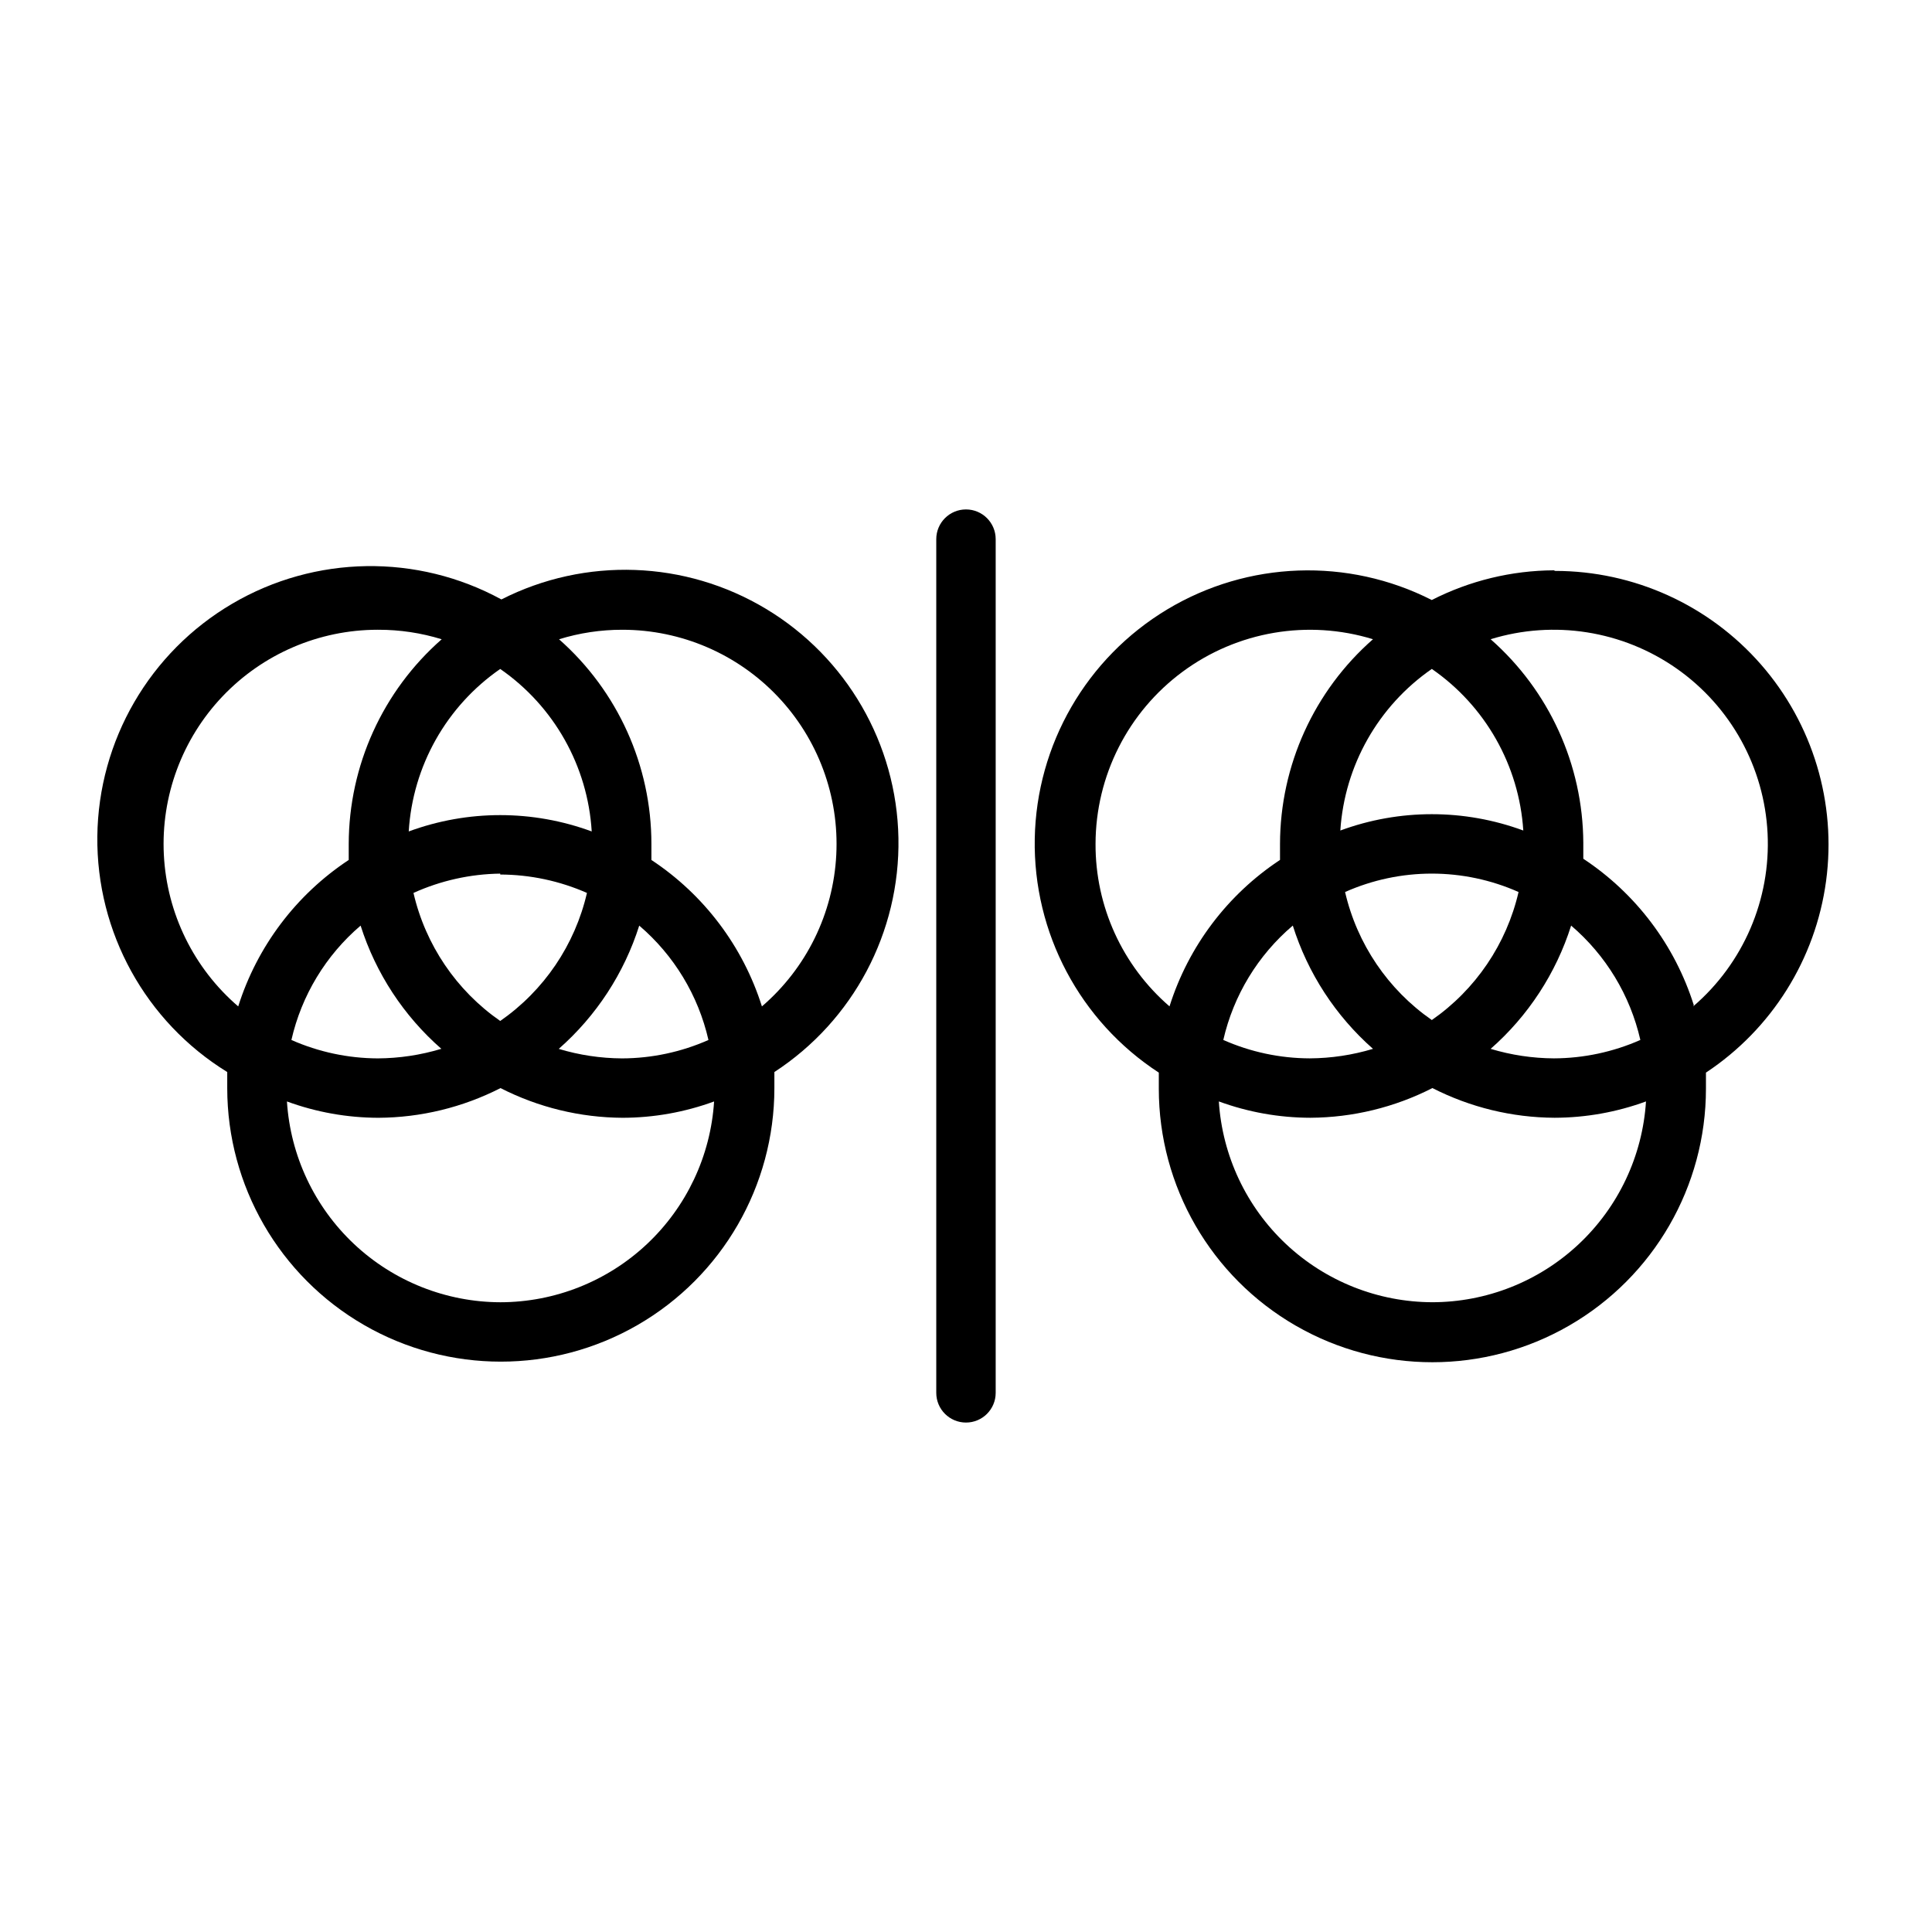 <?xml version="1.0" encoding="UTF-8"?>
<!-- Uploaded to: SVG Repo, www.svgrepo.com, Generator: SVG Repo Mixer Tools -->
<svg fill="#000000" width="800px" height="800px" version="1.1" viewBox="144 144 512 512" xmlns="http://www.w3.org/2000/svg">
 <g>
  <path d="m204.22 428.1v4.25c0 25.902 13.816 49.836 36.25 62.789 22.43 12.949 50.07 12.949 72.5 0 22.434-12.953 36.25-36.887 36.25-62.789v-4.25c20.906-13.621 33.324-37.043 32.875-61.988-0.453-24.945-13.715-47.902-35.098-60.758s-47.875-13.801-70.121-2.496c-22.316-12.168-49.375-11.746-71.301 1.113-21.922 12.855-35.504 36.266-35.781 61.68-0.277 25.414 12.785 49.117 34.426 62.449zm72.344-106.82c14.258 9.875 23.199 25.746 24.246 43.062-15.648-5.773-32.844-5.773-48.492 0 1.047-17.316 9.984-33.188 24.246-43.062zm0 54.473v0.004c7.914 0.027 15.742 1.688 22.984 4.879-3.184 13.773-11.375 25.867-22.984 33.93-11.609-8.062-19.805-20.156-22.988-33.93 7.227-3.269 15.055-5.012 22.988-5.117zm36.84 13.543c9.215 7.863 15.648 18.492 18.344 30.309-7.219 3.195-15.02 4.859-22.91 4.879-5.68-0.031-11.328-0.879-16.766-2.519 9.957-8.742 17.332-20.039 21.332-32.668zm-52.508 32.668c-5.438 1.641-11.086 2.488-16.766 2.519-7.891-0.027-15.691-1.691-22.906-4.879 2.691-11.816 9.125-22.445 18.34-30.309 4.023 12.641 11.426 23.938 21.414 32.668zm15.742 67.148h0.004c-14.426-0.031-28.301-5.547-38.812-15.426-10.508-9.883-16.867-23.391-17.789-37.789 7.769 2.848 15.973 4.312 24.246 4.328 11.254-0.059 22.332-2.754 32.355-7.871 10.02 5.117 21.102 7.812 32.352 7.871 8.273-0.016 16.48-1.48 24.246-4.328-0.918 14.41-7.289 27.93-17.816 37.816-10.527 9.883-24.422 15.387-38.859 15.398zm32.355-178.22c15.547 0.016 30.402 6.406 41.105 17.68 10.703 11.273 16.316 26.441 15.523 41.965-0.789 15.527-7.914 30.047-19.707 40.172-5.019-15.91-15.359-29.613-29.285-38.809v-4.25c0-20.754-8.918-40.508-24.48-54.238 5.43-1.68 11.082-2.527 16.766-2.519zm-64.707 0c5.684-0.008 11.336 0.84 16.77 2.519-15.621 13.703-24.598 33.461-24.641 54.238v4.25c-13.922 9.195-24.262 22.898-29.285 38.809-11.793-10.125-18.914-24.645-19.707-40.172-0.789-15.523 4.82-30.691 15.523-41.965 10.703-11.273 25.559-17.664 41.105-17.68z"/>
  <path d="m392.12 286.88v226.24c0 4.348 3.527 7.871 7.875 7.871s7.871-3.523 7.871-7.871v-226.24c0-4.348-3.523-7.875-7.871-7.875s-7.875 3.527-7.875 7.875z"/>
  <path d="m555.79 295.14c-11.25 0.059-22.332 2.754-32.352 7.871-22.246-11.301-48.738-10.359-70.121 2.496s-34.645 35.812-35.098 60.758c-0.449 24.945 11.969 48.367 32.875 61.988v4.25 0.004c0 25.902 13.816 49.836 36.25 62.785 22.43 12.953 50.066 12.953 72.5 0 22.434-12.949 36.25-36.883 36.25-62.785v-4.25-0.004c17.438-11.543 29.043-30.051 31.836-50.773 2.793-20.727-3.5-41.648-17.262-57.395-13.762-15.746-33.652-24.781-54.562-24.789zm-121.46 72.5c0.031-18.016 8.598-34.949 23.098-45.645 14.496-10.695 33.207-13.883 50.426-8.594-15.621 13.703-24.594 33.461-24.637 54.238v4.25c-13.926 9.195-24.266 22.898-29.285 38.809-12.508-10.801-19.668-26.531-19.602-43.059zm113.36-3.543c-15.648-5.773-32.84-5.773-48.488 0 1.117-17.227 10.047-33 24.246-42.824 14.195 9.824 23.125 25.598 24.242 42.824zm-24.246 50.223h0.004c-11.609-8.062-19.805-20.156-22.988-33.926 14.633-6.504 31.34-6.504 45.973 0-3.184 13.77-11.375 25.863-22.984 33.926zm36.918-25.031h0.004c9.215 7.863 15.648 18.492 18.344 30.309-7.219 3.188-15.02 4.852-22.91 4.879-5.68-0.031-11.328-0.879-16.766-2.519 9.957-8.742 17.332-20.039 21.332-32.668zm-52.504 32.668c-5.438 1.641-11.086 2.488-16.766 2.519-7.891-0.02-15.691-1.684-22.906-4.879 2.711-11.824 9.172-22.457 18.418-30.309 3.977 12.621 11.328 23.918 21.254 32.668zm15.742 67.148h0.004c-14.426-0.031-28.301-5.547-38.812-15.426-10.508-9.883-16.867-23.391-17.789-37.789 7.769 2.848 15.973 4.312 24.246 4.328 11.254-0.059 22.332-2.754 32.355-7.871 10.02 5.117 21.102 7.812 32.352 7.871 8.273-0.016 16.48-1.48 24.246-4.328-0.918 14.426-7.301 27.957-17.844 37.84-10.543 9.887-24.457 15.387-38.91 15.375zm69.273-78.719h0.004c-5.019-15.914-15.359-29.617-29.285-38.809v-4.25-0.004c-0.113-20.656-9.051-40.277-24.559-53.922 16.746-5.156 34.938-2.289 49.289 7.769 14.348 10.062 23.246 26.184 24.105 43.688 0.859 17.504-6.414 34.422-19.707 45.84z"/>
 </g>
</svg>